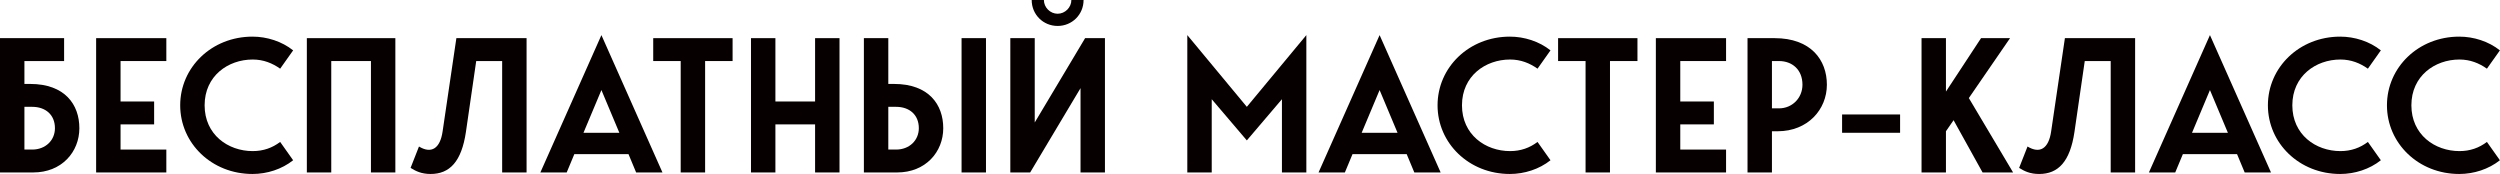 <?xml version="1.0" encoding="UTF-8"?> <svg xmlns="http://www.w3.org/2000/svg" width="13070" height="910" viewBox="0 0 13070 910" fill="none"><path d="M12858 789.916C12913.9 789.916 12960.7 772.96 13001.6 742.042L13069.5 837.789C13010.6 884.666 12932.8 909.6 12857 909.6C12643.6 909.6 12479 749.024 12479 550.547C12479 352.071 12643.6 191.495 12857 191.495C12932.8 191.495 13010.6 216.429 13069.5 263.306L13001.6 359.053C12960.7 330.129 12913.9 311.179 12858 311.179C12729.3 311.179 12606.7 396.953 12606.7 550.547C12606.7 704.142 12729.3 789.916 12858 789.916Z" fill="#060000"></path><path d="M12235.6 789.916C12291.5 789.916 12338.4 772.96 12379.3 742.042L12447.1 837.789C12388.2 884.666 12310.4 909.6 12234.6 909.6C12021.2 909.6 11856.6 749.024 11856.6 550.547C11856.6 352.071 12021.2 191.495 12234.6 191.495C12310.4 191.495 12388.2 216.429 12447.1 263.306L12379.3 359.053C12338.4 330.129 12291.5 311.179 12235.6 311.179C12107 311.179 11984.3 396.953 11984.3 550.547C11984.3 704.142 12107 789.916 12235.6 789.916Z" fill="#060000"></path><path d="M11735.2 901.621L11695.3 805.874H11412L11372.1 901.621H11234.5L11553.6 183.516L11872.8 901.621H11735.2ZM11459.9 694.168H11647.4L11553.6 470.758L11459.9 694.168Z" fill="#060000"></path><path d="M11162.4 199.474V901.621H11034.7V319.158H10899.1L10845.2 690.179C10822.3 844.771 10760.4 909.6 10660.7 909.6C10612.8 909.6 10582.9 894.639 10556 877.684L10599.9 765.979C10663.7 804.876 10710.6 777.947 10723.5 686.189L10795.3 199.474H11162.4Z" fill="#060000"></path><path d="M10524.5 901.621H10364.9L10213.3 628.342L10173.4 686.189V901.621H10045.8V199.474H10173.4V478.737L10356.9 199.474H10508.5L10293.1 512.647L10524.5 901.621Z" fill="#060000"></path><path d="M9933.66 694.168H9630.46V598.42H9933.66V694.168Z" fill="#060000"></path><path d="M9136.04 199.474H9277.67C9467.17 199.474 9550.95 313.174 9550.95 442.831C9550.95 572.489 9451.21 686.189 9293.63 686.189H9263.71V901.621H9136.04V199.474ZM9263.71 566.505H9300.61C9369.43 566.505 9423.29 512.647 9423.29 442.831C9423.29 364.039 9369.43 319.158 9300.61 319.158H9263.71V566.505Z" fill="#060000"></path><path d="M9023.87 319.158H8784.5V530.6H8960.04V650.284H8784.5V781.936H9023.87V901.621H8656.84V199.474H9023.87V319.158Z" fill="#060000"></path><path d="M8145.72 199.474H8560.62V319.158H8417V901.621H8289.34V319.158H8145.72V199.474Z" fill="#060000"></path><path d="M7894.55 789.916C7950.4 789.916 7997.28 772.96 8038.17 742.042L8105.99 837.789C8047.14 884.666 7969.35 909.6 7893.55 909.6C7680.11 909.6 7515.55 749.024 7515.55 550.547C7515.55 352.071 7680.11 191.495 7893.55 191.495C7969.35 191.495 8047.14 216.429 8105.99 263.306L8038.17 359.053C7997.28 330.129 7950.4 311.179 7894.55 311.179C7765.89 311.179 7643.21 396.953 7643.21 550.547C7643.21 704.142 7765.89 789.916 7894.55 789.916Z" fill="#060000"></path><path d="M7394.07 901.621L7354.18 805.874H7070.92L7031.03 901.621H6893.39L7212.55 183.516L7531.71 901.621H7394.07ZM7118.8 694.168H7306.3L7212.55 470.758L7118.8 694.168Z" fill="#060000"></path><path d="M6829.61 183.516V901.621H6701.95V518.632L6518.43 734.063L6334.91 518.632V901.621H6207.25V183.516L6518.43 558.526L6829.61 183.516Z" fill="#060000"></path><path d="M5601.12 0H5664.95C5664.95 75.8 5605.11 135.642 5529.31 135.642C5453.51 135.642 5393.66 75.8 5393.66 0H5457.5C5457.5 38.897 5490.41 71.811 5529.31 71.811C5568.2 71.811 5601.12 38.897 5601.12 0ZM5409.62 199.474V640.31L5672.93 199.474H5776.65V901.62H5648.99V460.784L5385.68 901.62H5281.96V199.474H5409.62Z" fill="#060000"></path><path d="M4644.06 438.842H4673.99C4855.51 438.842 4931.31 546.558 4931.31 670.231C4931.31 793.905 4839.55 901.621 4689.94 901.621H4516.4V199.474H4644.06V438.842ZM5154.72 901.621H5027.05V199.474H5154.72V901.621ZM4644.06 781.936H4684.96C4753.77 781.936 4803.64 734.063 4803.64 670.231C4803.64 599.418 4753.77 558.526 4684.96 558.526H4644.06V781.936Z" fill="#060000"></path><path d="M4261.28 199.474H4388.94V901.621H4261.28V650.284H4053.83V901.621H3926.16V199.474H4053.83V530.6H4261.28V199.474Z" fill="#060000"></path><path d="M3415.04 199.474H3829.95V319.158H3686.33V901.621H3558.66V319.158H3415.04V199.474Z" fill="#060000"></path><path d="M3325.71 901.621L3285.81 805.874H3002.56L2962.67 901.621H2825.03L3144.19 183.516L3463.34 901.621H3325.71ZM3050.43 694.168H3237.94L3144.19 470.758L3050.43 694.168Z" fill="#060000"></path><path d="M2752.93 199.474V901.621H2625.27V319.158H2489.62L2435.77 690.179C2412.83 844.771 2350.99 909.6 2251.25 909.6C2203.38 909.6 2173.46 894.639 2146.53 877.684L2190.41 765.979C2254.25 804.876 2301.12 777.947 2314.09 686.189L2385.9 199.474H2752.93Z" fill="#060000"></path><path d="M2066.94 199.474V901.621H1939.28V319.158H1731.83V901.621H1604.17V199.474H2066.94Z" fill="#060000"></path><path d="M1321.08 789.916C1376.93 789.916 1423.81 772.96 1464.7 742.042L1532.52 837.789C1473.67 884.666 1395.88 909.6 1320.08 909.6C1106.64 909.6 942.076 749.024 942.076 550.547C942.076 352.071 1106.64 191.495 1320.08 191.495C1395.88 191.495 1473.67 216.429 1532.52 263.306L1464.7 359.053C1423.81 330.129 1376.93 311.179 1321.08 311.179C1192.42 311.179 1069.74 396.953 1069.74 550.547C1069.74 704.142 1192.42 789.916 1321.08 789.916Z" fill="#060000"></path><path d="M869.611 319.158H630.243V530.6H805.78V650.284H630.243V781.936H869.611V901.621H502.58V199.474H869.611V319.158Z" fill="#060000"></path><path d="M127.663 438.842H157.584C339.105 438.842 414.905 546.558 414.905 670.231C414.905 793.905 323.147 901.621 173.542 901.621H0V199.474H335.116V319.158H127.663V438.842ZM127.663 781.936H168.555C237.374 781.936 287.242 734.063 287.242 670.231C287.242 599.418 237.374 558.526 168.555 558.526H127.663V781.936Z" fill="#060000"></path></svg> 